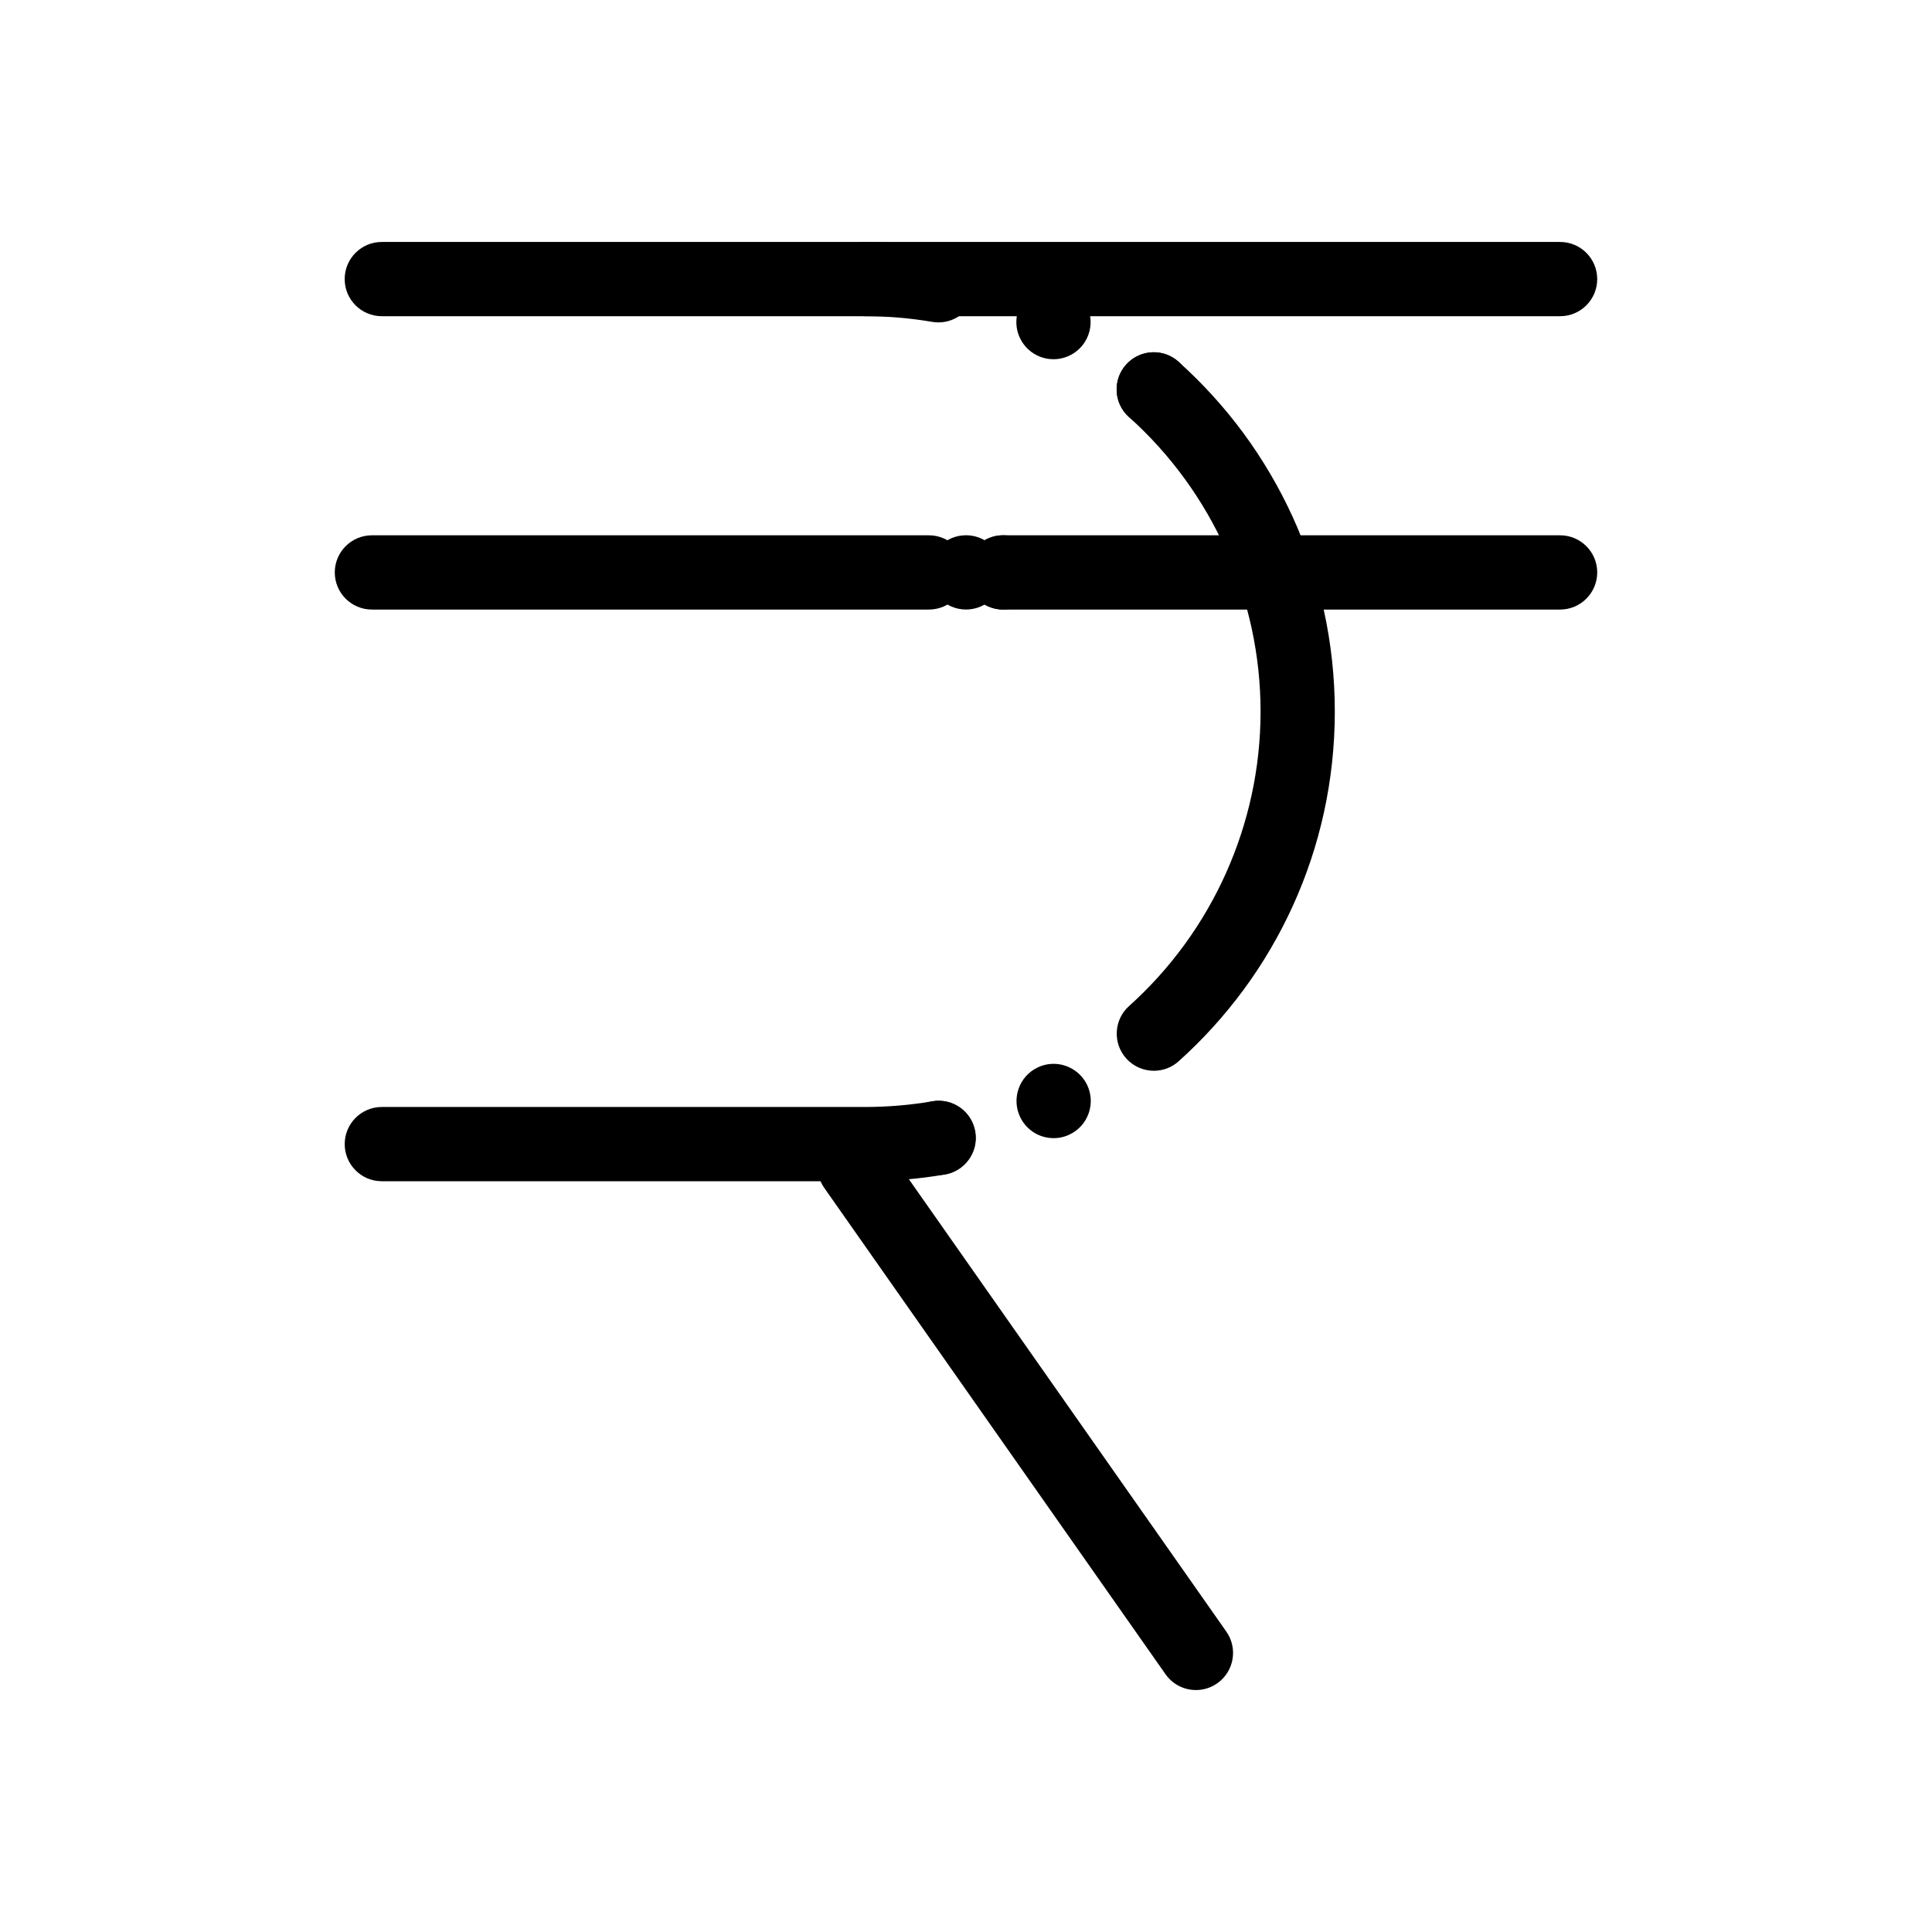 <?xml version="1.0" encoding="UTF-8"?>
<!-- Uploaded to: ICON Repo, www.svgrepo.com, Generator: ICON Repo Mixer Tools -->
<svg fill="#000000" width="800px" height="800px" version="1.1" viewBox="144 144 512 512" xmlns="http://www.w3.org/2000/svg">
 <g>
  <path d="m392.7 229.44c-0.551 0-1.105-0.047-1.664-0.141-5.82-0.996-11.797-1.5-17.754-1.5h-128.1c-5.434 0-9.84-4.406-9.84-9.84 0-5.434 4.406-9.84 9.84-9.84h128.1c7.066 0 14.152 0.598 21.062 1.777 5.356 0.914 8.961 5.996 8.047 11.355-0.82 4.797-4.984 8.188-9.691 8.188z"/>
  <path d="m443.19 254.52c-2.184-1.957-3.285-4.664-3.266-7.379 0.012-2.32 0.836-4.644 2.512-6.516 3.621-4.043 9.852-4.387 13.895-0.758 2.184 1.949 3.285 4.664 3.266 7.379-0.012 2.32-0.836 4.644-2.508 6.516-1.938 2.164-4.633 3.266-7.332 3.266-2.336 0-4.688-0.824-6.566-2.508zm-24.297-16.305c-4.891-2.371-6.938-8.254-4.566-13.145 2.371-4.891 8.258-6.938 13.145-4.566 4.891 2.363 6.938 8.254 4.566 13.145-1.703 3.504-5.207 5.551-8.867 5.551-1.434 0-2.898-0.316-4.277-0.984z"/>
  <path d="m392.68 455.4c-4.812 0-8.887-3.434-9.691-8.176-0.441-2.598 0.148-5.207 1.664-7.352 1.523-2.144 3.789-3.57 6.375-4.016l0.07-0.012h0.012c0.551-0.09 1.113-0.137 1.664-0.137 4.488 0 8.402 3.031 9.516 7.379l0.012 0.027v0.012c0.066 0.246 0.117 0.512 0.168 0.758 0.105 0.66 0.156 1.328 0.137 1.988-0.156 4.644-3.59 8.59-8.176 9.375l-0.07 0.012c-0.566 0.09-1.125 0.141-1.68 0.141zm30.555-9.781c-3.809 0-7.203-2.137-8.867-5.551-1.141-2.371-1.297-5.039-0.434-7.519 0.855-2.488 2.637-4.488 5-5.629 1.348-0.66 2.793-0.992 4.289-0.992 3.75 0 7.223 2.184 8.855 5.551 1.152 2.371 1.301 5.039 0.441 7.519-0.867 2.488-2.637 4.488-5.008 5.629-1.344 0.656-2.793 0.992-4.277 0.992zm26.559-17.852c-2.793 0-5.473-1.191-7.332-3.266-1.75-1.957-2.644-4.477-2.5-7.106 0.141-2.629 1.301-5.039 3.258-6.789 22.141-19.879 34.844-48.316 34.844-78.031 0-29.727-12.715-58.176-34.875-78.051l-0.012-0.012c-1.949-1.75-3.102-4.164-3.246-6.781-0.141-2.629 0.746-5.144 2.5-7.106 1.867-2.078 4.535-3.277 7.328-3.277 2.43 0 4.754 0.895 6.562 2.519 6.348 5.676 12.133 12.043 17.191 18.902 5.098 6.918 9.484 14.387 13.047 22.18 3.621 7.941 6.418 16.297 8.285 24.816 1.918 8.746 2.894 17.77 2.894 26.805 0 9.031-0.973 18.055-2.894 26.805-1.867 8.512-4.652 16.855-8.277 24.797-3.562 7.805-7.941 15.262-13.039 22.168-5.059 6.867-10.832 13.223-17.18 18.914-1.801 1.625-4.133 2.512-6.555 2.512z"/>
  <path d="m373.29 457.04h-128.1c-5.434 0-9.84-4.406-9.84-9.84 0-5.434 4.406-9.84 9.84-9.84h128.1c5.961 0 11.934-0.504 17.754-1.496 5.359-0.922 10.441 2.688 11.355 8.047 0.914 5.356-2.688 10.441-8.047 11.355-6.91 1.176-13.996 1.773-21.062 1.773z"/>
  <path d="m460.94 591.88c-3.098 0-6.148-1.461-8.062-4.188l-90.457-128.91c-3.121-4.449-2.047-10.586 2.402-13.707 4.449-3.125 10.586-2.047 13.707 2.402l90.457 128.91c3.121 4.449 2.047 10.586-2.402 13.707-1.719 1.207-3.691 1.785-5.644 1.785z"/>
  <path d="m557.44 227.8h-184.15c-5.434 0-9.84-4.406-9.84-9.84 0-5.434 4.406-9.84 9.84-9.84h184.15c5.434 0 9.84 4.406 9.84 9.84 0 5.438-4.406 9.84-9.84 9.84z"/>
  <path d="m390.16 305.54h-147.6c-5.434 0-9.84-4.406-9.84-9.84 0-5.434 4.406-9.84 9.84-9.84h147.6c5.434 0 9.84 4.406 9.84 9.84 0 5.434-4.406 9.84-9.84 9.84z"/>
  <path d="m404.92 304.21c-1.445 0.836-3.129 1.32-4.922 1.32-5.434 0-9.84-4.41-9.84-9.84 0-5.434 4.41-9.84 9.84-9.84 1.789 0 3.473 0.48 4.922 1.32 1.445-0.836 3.129-1.32 4.922-1.32 5.434 0 9.84 4.41 9.84 9.84 0 5.434-4.41 9.84-9.84 9.84-1.793 0-3.477-0.484-4.922-1.32z"/>
  <path d="m557.44 305.54h-147.6c-5.434 0-9.84-4.406-9.84-9.84 0-5.434 4.406-9.84 9.84-9.84h147.6c5.434 0 9.84 4.406 9.84 9.84-0.004 5.434-4.41 9.84-9.844 9.84z"/>
 </g>
</svg>
